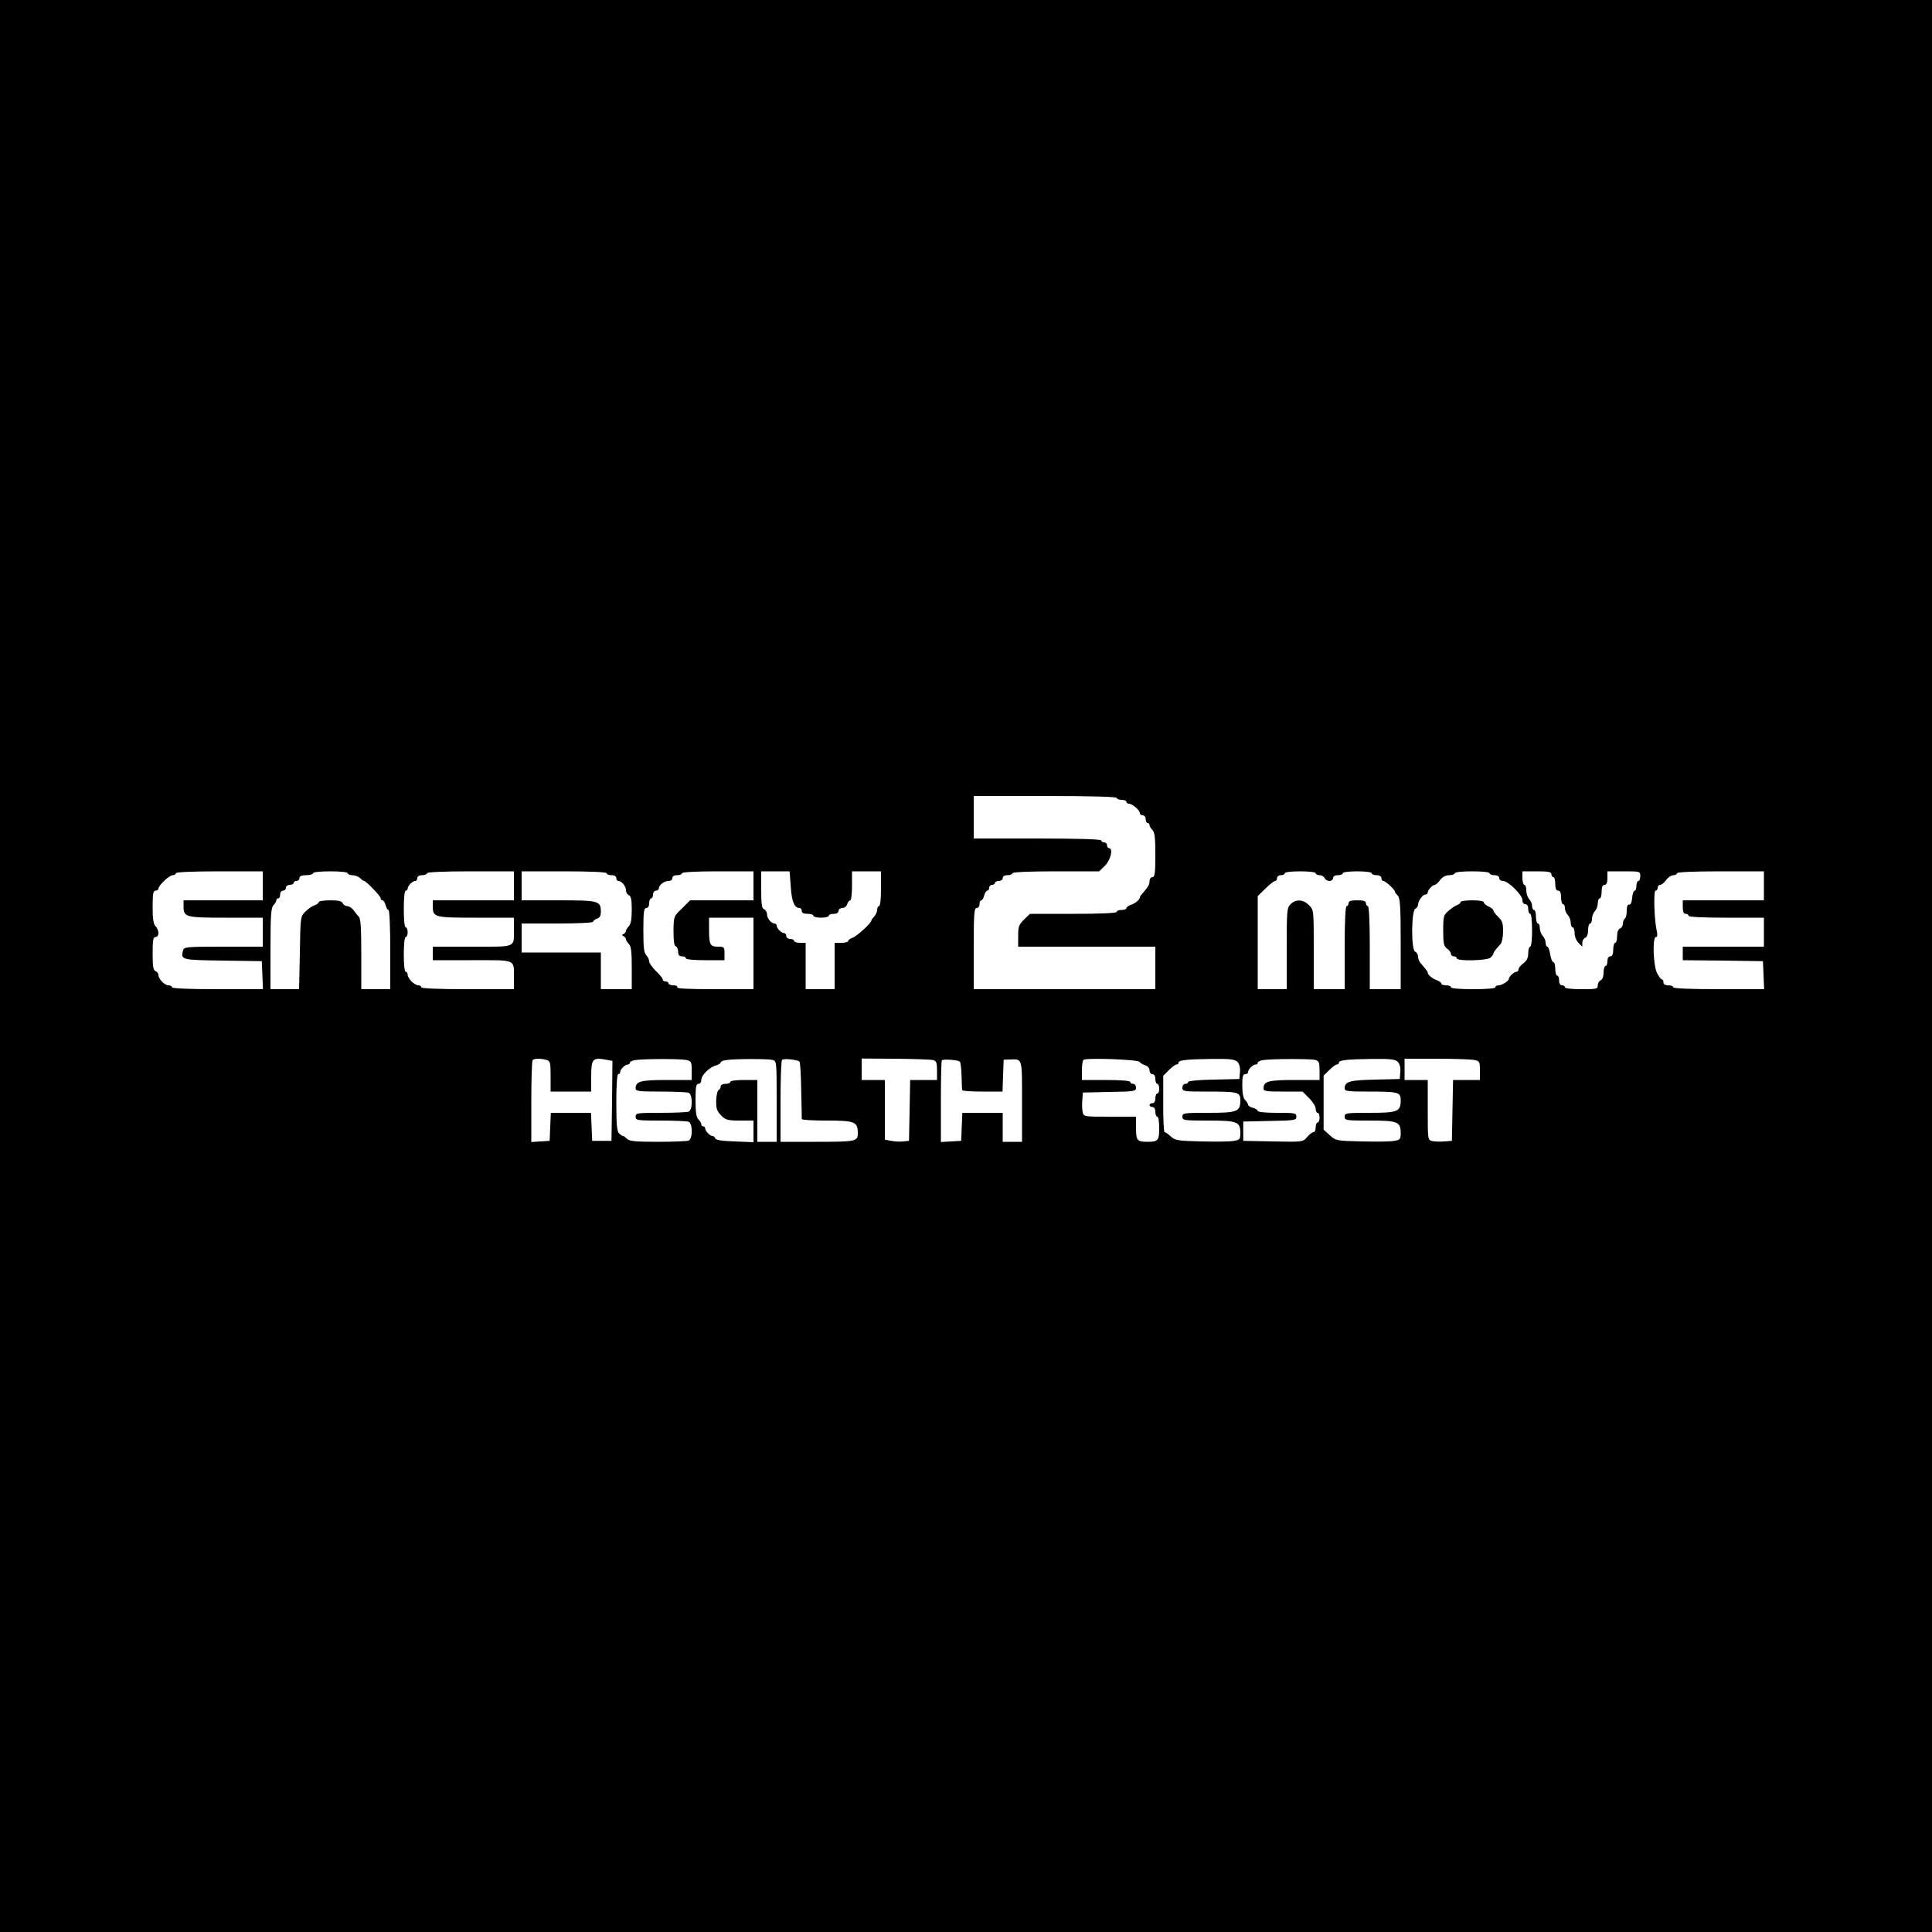<?xml version="1.0" standalone="no"?>
<!DOCTYPE svg PUBLIC "-//W3C//DTD SVG 20010904//EN"
 "http://www.w3.org/TR/2001/REC-SVG-20010904/DTD/svg10.dtd">
<svg version="1.0" xmlns="http://www.w3.org/2000/svg"
 width="1000pt" height="1000pt" viewBox="0 0 1000 1000"
 preserveAspectRatio="xMidYMid meet">
<g transform="translate(0,1000) scale(0.1,-0.1)"
fill="#000000" stroke="none">
<path d="M0 5000 l0 -5000 5000 0 5000 0 0 5000 0 5000 -5000 0 -5000 0 0
-5000z m5780 870 c0 -5 11 -10 25 -10 14 0 25 -4 25 -10 0 -5 6 -10 13 -10 18
0 57 -34 57 -49 0 -6 7 -11 15 -11 8 0 15 -9 15 -20 0 -11 5 -20 10 -20 6 0
10 -5 10 -11 0 -6 7 -17 15 -25 12 -12 15 -41 15 -130 0 -95 -3 -114 -15 -114
-8 0 -15 -9 -15 -20 0 -19 -6 -29 -37 -65 -7 -7 -13 -16 -13 -20 0 -11 -25
-32 -48 -39 -12 -4 -22 -12 -22 -17 0 -5 -11 -9 -25 -9 -14 0 -25 -4 -25 -10
0 -6 -82 -10 -225 -10 l-224 0 -31 -30 c-26 -26 -30 -36 -30 -85 l0 -55 355 0
355 0 0 -110 0 -110 -470 0 -470 0 0 210 c0 180 2 210 15 210 8 0 15 9 15 20
0 11 4 20 9 20 5 0 12 11 15 25 4 14 11 25 16 25 6 0 10 7 10 15 0 8 7 15 15
15 8 0 15 5 15 10 0 6 9 10 20 10 11 0 20 7 20 15 0 9 9 15 25 15 14 0 25 5
25 10 0 6 82 10 225 10 l224 0 31 30 c29 29 43 90 20 90 -5 0 -10 7 -10 15 0
8 -7 15 -15 15 -8 0 -15 5 -15 10 0 6 -117 10 -330 10 l-330 0 0 110 0 110
370 0 c240 0 370 -4 370 -10z m-4420 -455 l0 -75 -205 0 -205 0 0 -31 c0 -56
9 -59 219 -59 l191 0 0 -75 0 -75 -204 0 c-198 0 -204 -1 -209 -21 -12 -47 -8
-48 206 -51 l202 -3 3 -72 3 -73 -236 0 c-150 0 -235 4 -235 10 0 6 -8 10 -18
10 -20 0 -52 33 -52 54 0 8 -7 16 -15 20 -12 4 -15 24 -15 91 0 69 3 85 15 85
9 0 15 9 15 21 0 11 -7 27 -15 35 -11 11 -15 38 -15 100 0 68 3 84 15 84 8 0
15 5 15 10 0 17 56 70 74 70 9 0 16 5 16 10 0 6 82 10 225 10 l225 0 0 -75z
m440 65 c0 -5 11 -10 24 -10 14 0 31 -7 40 -15 8 -8 17 -15 21 -15 10 0 85
-78 85 -89 0 -6 4 -11 10 -11 5 0 12 -11 16 -25 3 -14 10 -25 15 -25 5 0 9
-92 9 -205 l0 -205 -75 0 -75 0 0 181 c0 131 -3 184 -12 193 -7 8 -20 23 -28
35 -8 11 -23 21 -33 21 -9 0 -20 7 -23 15 -5 11 -22 15 -65 15 -32 0 -59 -4
-59 -9 0 -5 -10 -13 -22 -17 -12 -3 -33 -18 -47 -32 -26 -26 -26 -27 -29 -214
l-4 -188 -74 0 -74 0 0 209 c0 173 3 212 15 225 8 8 15 19 15 25 0 6 5 11 10
11 6 0 10 9 10 20 0 11 7 20 15 20 8 0 15 7 15 15 0 8 9 15 20 15 11 0 20 5
20 10 0 6 7 10 15 10 8 0 15 7 15 15 0 10 11 15 35 15 19 0 35 5 35 10 0 6 37
10 90 10 53 0 90 -4 90 -10z m860 -65 l0 -75 -210 0 -210 0 0 -31 c0 -57 9
-59 224 -59 l196 0 0 -59 c0 -98 16 -91 -216 -91 l-204 0 0 -35 0 -35 204 0
c233 0 216 8 216 -97 l0 -53 -240 0 c-153 0 -240 4 -240 10 0 6 -7 10 -15 10
-8 0 -24 9 -35 20 -11 11 -20 27 -20 35 0 8 -4 15 -10 15 -6 0 -10 37 -10 90
0 53 4 90 10 90 6 0 10 11 10 25 0 14 -4 25 -10 25 -6 0 -10 38 -10 95 0 57 4
95 10 95 6 0 10 5 10 11 0 14 25 39 39 39 6 0 11 7 11 15 0 9 9 15 25 15 14 0
25 5 25 10 0 6 82 10 225 10 l225 0 0 -75z m480 65 c0 -5 11 -10 25 -10 16 0
25 -6 25 -15 0 -8 5 -15 11 -15 17 0 39 -27 39 -48 0 -11 7 -22 15 -26 11 -4
15 -22 15 -75 0 -49 -5 -74 -15 -85 -8 -8 -15 -19 -15 -24 0 -6 -6 -13 -12
-16 -10 -5 -10 -7 0 -12 6 -3 12 -10 12 -16 0 -5 7 -16 15 -24 12 -12 15 -41
15 -125 l0 -109 -80 0 -80 0 0 95 0 95 -205 0 -205 0 0 75 0 75 185 0 c108 0
185 4 185 9 0 5 9 13 20 16 14 4 20 15 20 36 0 56 -10 59 -219 59 l-191 0 0
75 0 75 220 0 c140 0 220 -4 220 -10z m760 -65 l0 -75 -164 0 -164 0 -42 -42
c-43 -41 -43 -41 -44 -116 0 -51 3 -77 12 -80 6 -2 12 -15 12 -28 0 -17 6 -24
20 -24 11 0 20 -4 20 -10 0 -6 40 -10 100 -10 l100 0 0 35 c0 33 -2 35 -34 35
-41 0 -46 11 -46 91 l0 59 115 0 115 0 0 -185 0 -185 -201 0 c-131 0 -198 3
-194 10 4 6 -5 10 -19 10 -14 0 -26 5 -26 10 0 6 -7 10 -15 10 -8 0 -15 5 -15
11 0 6 -16 25 -35 43 -19 19 -35 41 -35 50 0 10 -7 24 -15 32 -12 12 -15 41
-15 130 0 95 3 114 15 114 9 0 15 9 15 25 0 14 5 25 10 25 6 0 10 9 10 20 0
11 7 20 15 20 8 0 15 5 15 11 0 17 27 39 49 39 12 0 21 6 21 15 0 9 9 15 25
15 14 0 25 5 25 10 0 6 68 10 185 10 l185 0 0 -75z m193 -5 c5 -77 19 -110 46
-110 6 0 11 -7 11 -15 0 -10 10 -15 30 -15 17 0 30 -4 30 -10 0 -5 18 -10 40
-10 22 0 40 5 40 10 0 6 11 10 25 10 16 0 25 6 25 15 0 8 9 15 19 15 11 0 23
9 26 20 3 11 11 20 16 20 5 0 9 34 9 75 l0 75 75 0 75 0 0 -90 c0 -53 -4 -90
-10 -90 -5 0 -10 -9 -10 -19 0 -11 -7 -26 -15 -35 -8 -8 -15 -17 -15 -21 0
-13 -77 -83 -98 -89 -12 -4 -22 -12 -22 -17 0 -5 -16 -9 -35 -9 l-35 0 0 -120
0 -120 -75 0 -75 0 0 120 0 120 -30 0 c-16 0 -30 5 -30 10 0 6 -9 10 -20 10
-11 0 -20 7 -20 15 0 8 -5 15 -11 15 -14 0 -39 25 -39 39 0 6 -5 11 -11 11
-17 0 -39 27 -39 48 0 11 -7 22 -15 26 -12 4 -15 25 -15 101 l0 95 74 0 73 0
6 -80z m2717 70 c0 -5 9 -10 20 -10 11 0 23 -7 26 -15 4 -8 15 -15 25 -15 10
0 19 7 19 15 0 9 9 15 25 15 14 0 25 5 25 10 0 6 32 10 75 10 43 0 75 -4 75
-10 0 -5 11 -10 25 -10 16 0 25 -6 25 -15 0 -8 5 -15 10 -15 12 0 60 -45 60
-55 0 -4 7 -13 15 -21 12 -13 15 -55 15 -250 l0 -234 -80 0 -80 0 0 215 c0
137 -4 215 -10 215 -5 0 -10 7 -10 15 0 11 -12 15 -45 15 -33 0 -45 -4 -45
-15 0 -8 -4 -15 -10 -15 -6 0 -10 -78 -10 -215 l0 -215 -80 0 -80 0 0 205 c0
205 0 206 -25 230 -29 30 -68 32 -95 5 -19 -19 -20 -33 -20 -230 l0 -210 -75
0 -75 0 0 241 0 241 40 39 c21 21 44 39 50 39 5 0 10 7 10 15 0 8 9 15 20 15
11 0 20 5 20 10 0 6 33 10 80 10 47 0 80 -4 80 -10z m900 0 c0 -5 11 -10 25
-10 16 0 25 -6 25 -15 0 -8 9 -15 20 -15 27 0 100 -73 100 -99 0 -12 6 -21 15
-21 9 0 15 -9 15 -25 0 -14 5 -25 10 -25 6 0 10 -35 10 -85 0 -50 -4 -85 -10
-85 -5 0 -10 -15 -10 -34 0 -24 -7 -38 -25 -52 -14 -10 -25 -24 -25 -31 0 -7
-5 -13 -11 -13 -12 0 -39 -25 -39 -36 0 -11 -34 -33 -52 -34 -10 0 -18 -4 -18
-10 0 -6 -45 -10 -115 -10 -70 0 -115 4 -115 10 0 6 -11 10 -25 10 -14 0 -25
4 -25 9 0 5 -10 13 -22 17 -22 7 -48 28 -48 39 0 6 -10 19 -37 50 -7 7 -13 22
-13 33 0 11 -7 23 -15 26 -22 8 -20 215 1 223 8 3 14 13 14 22 1 20 24 51 39
51 6 0 11 5 11 11 0 12 25 39 37 39 4 0 17 11 27 25 12 16 29 25 47 25 16 0
29 5 29 10 0 6 37 10 90 10 53 0 90 -4 90 -10z m320 -5 c0 -8 5 -15 10 -15 6
0 10 -16 10 -35 0 -24 5 -35 15 -35 10 0 15 -11 15 -35 0 -19 5 -35 10 -35 6
0 10 -9 10 -21 0 -11 7 -27 15 -35 8 -9 15 -26 15 -40 0 -13 5 -24 10 -24 6 0
10 -13 10 -30 0 -17 9 -39 20 -50 l20 -20 0 20 c0 11 7 23 15 26 9 4 15 19 15
40 0 19 5 34 10 34 6 0 10 11 10 24 0 14 7 31 15 40 8 8 15 26 15 40 0 14 5
26 10 26 6 0 10 16 10 35 0 24 5 35 15 35 10 0 15 11 15 35 l0 35 85 0 c84 0
85 0 85 -25 0 -14 -4 -25 -10 -25 -5 0 -10 -11 -10 -25 0 -14 -4 -25 -9 -25
-6 0 -11 -17 -13 -37 -2 -24 -8 -37 -15 -35 -9 1 -13 -10 -13 -32 0 -19 -4
-38 -10 -41 -5 -3 -10 -15 -10 -26 0 -11 -7 -22 -15 -25 -9 -4 -15 -19 -15
-40 0 -19 -4 -34 -10 -34 -5 0 -10 -16 -10 -35 0 -24 -5 -35 -15 -35 -9 0 -15
-9 -15 -25 0 -14 -4 -25 -10 -25 -5 0 -10 -15 -10 -34 0 -21 -6 -36 -15 -40
-8 -3 -15 -15 -15 -26 0 -19 -6 -20 -85 -20 -50 0 -85 4 -85 10 0 6 -7 10 -15
10 -9 0 -15 9 -15 25 0 14 -4 25 -10 25 -5 0 -10 16 -10 35 0 19 -4 35 -10 35
-5 0 -13 18 -16 40 -4 22 -10 40 -15 40 -5 0 -9 9 -9 21 0 11 -7 27 -15 35 -8
9 -15 26 -15 40 0 13 -4 24 -10 24 -5 0 -10 16 -10 35 0 19 -4 35 -10 35 -5 0
-10 9 -10 21 0 11 -7 27 -15 35 -8 9 -15 29 -15 45 0 16 -4 29 -10 29 -5 0
-10 16 -10 35 l0 35 75 0 c60 0 75 -3 75 -15z m1100 -60 l0 -75 -210 0 -210 0
0 -35 c0 -24 5 -35 15 -35 8 0 15 -4 15 -10 0 -6 72 -10 195 -10 l195 0 0 -75
0 -75 -210 0 -210 0 0 -35 0 -35 208 -2 207 -3 3 -72 3 -73 -236 0 c-150 0
-235 4 -235 10 0 6 -11 10 -25 10 -16 0 -25 6 -25 15 0 8 -3 15 -7 15 -5 0
-16 14 -25 31 -21 36 -26 189 -7 189 8 0 9 11 4 33 -13 59 -17 207 -6 207 6 0
11 7 11 15 0 8 6 15 13 15 7 0 21 11 31 25 10 14 27 25 37 25 11 0 19 5 19 10
0 6 82 10 225 10 l225 0 0 -75z m-6302 -901 c20 -6 22 -12 22 -85 l0 -79 105
0 105 0 0 79 c0 90 8 99 76 86 l34 -6 -2 -207 -3 -207 -50 0 -50 0 -3 73 -3
72 -104 0 -104 0 -3 -72 -3 -73 -47 -3 -48 -3 0 209 c0 115 3 212 7 215 8 9
41 9 71 1z m721 0 c30 -6 31 -9 31 -55 l0 -49 -131 0 c-135 0 -159 -7 -159
-44 0 -14 18 -16 129 -16 71 0 136 -3 145 -6 22 -9 22 -89 0 -98 -9 -3 -74 -6
-145 -6 -122 0 -129 -1 -129 -20 0 -19 7 -20 129 -20 71 0 136 -3 145 -6 22
-9 22 -89 0 -98 -9 -3 -80 -6 -159 -6 -114 0 -147 3 -159 15 -8 8 -17 15 -21
15 -4 0 -13 6 -21 14 -11 11 -14 47 -14 160 0 91 4 146 10 146 6 0 10 5 10 11
0 14 25 39 39 39 6 0 11 4 11 9 0 5 12 12 28 14 45 7 227 7 261 1z m449 0 c22
-6 22 -7 22 -215 l0 -209 -50 0 -50 0 0 160 0 160 -70 0 c-40 0 -70 -4 -70
-10 0 -5 -11 -10 -25 -10 -15 0 -25 -6 -25 -14 0 -8 -5 -16 -11 -18 -5 -2 -11
-26 -12 -54 -1 -43 4 -55 26 -78 23 -23 34 -26 97 -26 l70 0 0 -56 0 -56 -97
4 c-66 2 -98 7 -101 16 -2 6 -8 12 -14 12 -13 0 -38 26 -38 39 0 6 -4 11 -10
11 -5 0 -10 5 -10 11 0 6 -7 17 -15 25 -11 11 -15 38 -15 100 0 68 3 84 15 84
9 0 15 9 15 21 0 24 44 67 78 75 12 4 22 10 22 14 0 5 12 11 28 13 44 7 215 7
240 1z m140 -9 c4 -4 8 -70 9 -148 2 -78 3 -145 3 -149 0 -5 58 -8 129 -8 145
0 161 -6 161 -65 0 -43 -7 -45 -222 -45 l-178 0 0 208 c0 115 3 212 8 216 8 9
80 1 90 -9z m692 8 c17 -4 20 -14 20 -54 l0 -49 -70 0 -69 0 -3 -157 -3 -158
-29 -3 c-16 -2 -44 -1 -63 3 l-33 6 0 154 0 155 -60 0 -60 0 0 55 0 56 175 -1
c96 -1 184 -4 195 -7z m138 -8 c4 -3 8 -37 9 -73 1 -37 2 -70 3 -74 0 -5 47
-8 105 -8 l104 0 3 83 3 82 30 1 c68 2 65 14 65 -217 l0 -209 -50 0 -50 0 0
75 0 75 -105 0 -104 0 -3 -72 -3 -73 -52 -3 -53 -3 0 209 c0 115 2 211 5 214
8 7 84 2 93 -7z m930 -1 c4 -6 17 -14 30 -18 13 -4 22 -15 22 -27 0 -10 7 -19
15 -19 9 0 15 -9 15 -25 0 -14 5 -25 10 -25 6 0 10 -11 10 -25 0 -14 -4 -25
-10 -25 -5 0 -10 -11 -10 -25 0 -16 -6 -25 -15 -25 -8 0 -15 -4 -15 -10 0 -5
7 -10 15 -10 9 0 15 -9 15 -25 0 -14 5 -25 10 -25 6 0 10 -26 10 -59 0 -64 -6
-71 -60 -71 -54 0 -60 7 -60 71 l0 59 -135 0 c-133 0 -135 0 -141 23 -3 13 -4
41 -2 63 l3 39 138 3 c129 2 137 4 137 22 0 11 -7 20 -15 20 -8 0 -15 5 -15
10 0 6 -48 10 -125 10 l-125 0 0 48 c0 27 3 52 8 56 11 12 282 2 290 -10z
m507 0 c10 -11 15 -29 13 -53 l-3 -36 -132 -3 c-78 -1 -133 -7 -133 -12 0 -6
-7 -10 -15 -10 -8 0 -15 -9 -15 -20 0 -19 7 -20 128 -20 162 0 172 -3 172 -45
0 -59 -15 -65 -166 -65 -127 0 -134 -1 -134 -20 0 -19 7 -20 134 -20 151 0
166 -6 166 -65 0 -31 -3 -35 -33 -40 -19 -4 -94 -5 -168 -3 -123 3 -137 5
-159 26 -13 12 -27 22 -32 22 -4 0 -8 66 -7 146 l0 146 29 29 c16 16 33 29 39
29 6 0 11 4 11 9 0 14 38 18 172 20 96 1 119 -2 133 -15z m403 10 c19 -6 22
-13 22 -55 l0 -49 -131 0 c-135 0 -159 -7 -159 -44 0 -14 16 -16 101 -16 l101
0 34 -34 c19 -19 34 -43 34 -55 0 -12 5 -21 10 -21 6 0 10 -11 10 -25 0 -14
-4 -25 -10 -25 -5 0 -10 -11 -10 -25 0 -14 -5 -25 -11 -25 -7 0 -21 -11 -33
-25 -22 -26 -22 -26 -177 -23 l-154 3 0 50 0 50 138 3 c129 2 137 4 137 22 0
19 -7 20 -100 20 -59 0 -100 4 -100 10 0 5 -11 12 -25 16 -14 3 -25 11 -25 16
0 5 -7 16 -15 24 -10 10 -15 35 -15 75 0 46 3 59 15 59 8 0 15 5 15 11 0 14
25 39 39 39 6 0 11 4 11 9 0 5 12 12 28 14 44 7 245 7 270 1z m427 -10 c10
-11 15 -29 13 -53 l-3 -36 -129 -3 c-131 -3 -156 -10 -156 -46 0 -14 18 -16
123 -16 157 0 167 -3 167 -45 0 -59 -16 -65 -161 -65 -122 0 -129 -1 -129 -20
0 -19 7 -20 129 -20 146 0 161 -6 161 -65 0 -31 -3 -35 -33 -40 -19 -4 -94 -5
-168 -3 -132 3 -135 4 -166 32 l-32 29 0 140 0 140 29 28 c16 16 33 29 39 29
6 0 11 4 11 9 0 14 38 18 172 20 96 1 119 -2 133 -15z m394 10 c30 -6 31 -9
31 -55 l0 -49 -70 0 -69 0 -3 -157 -3 -158 -39 -3 c-22 -2 -50 -1 -63 2 -23 6
-23 7 -23 161 l0 155 -60 0 -60 0 0 55 0 55 164 0 c90 0 178 -3 195 -6z"/>
<path d="M7560 5331 c0 -5 -8 -12 -17 -15 -10 -3 -30 -17 -45 -30 -26 -22 -28
-29 -28 -102 0 -68 3 -82 20 -94 11 -8 20 -20 20 -27 0 -7 7 -13 15 -13 8 0
15 -4 15 -10 0 -16 159 -13 176 4 8 8 14 17 14 21 0 6 10 19 38 50 6 7 12 37
12 65 0 42 -5 55 -25 74 -14 13 -25 28 -25 33 0 5 -11 15 -25 21 -14 6 -25 16
-25 22 0 6 -26 10 -60 10 -33 0 -60 -4 -60 -9z"/>
</g>
</svg>
